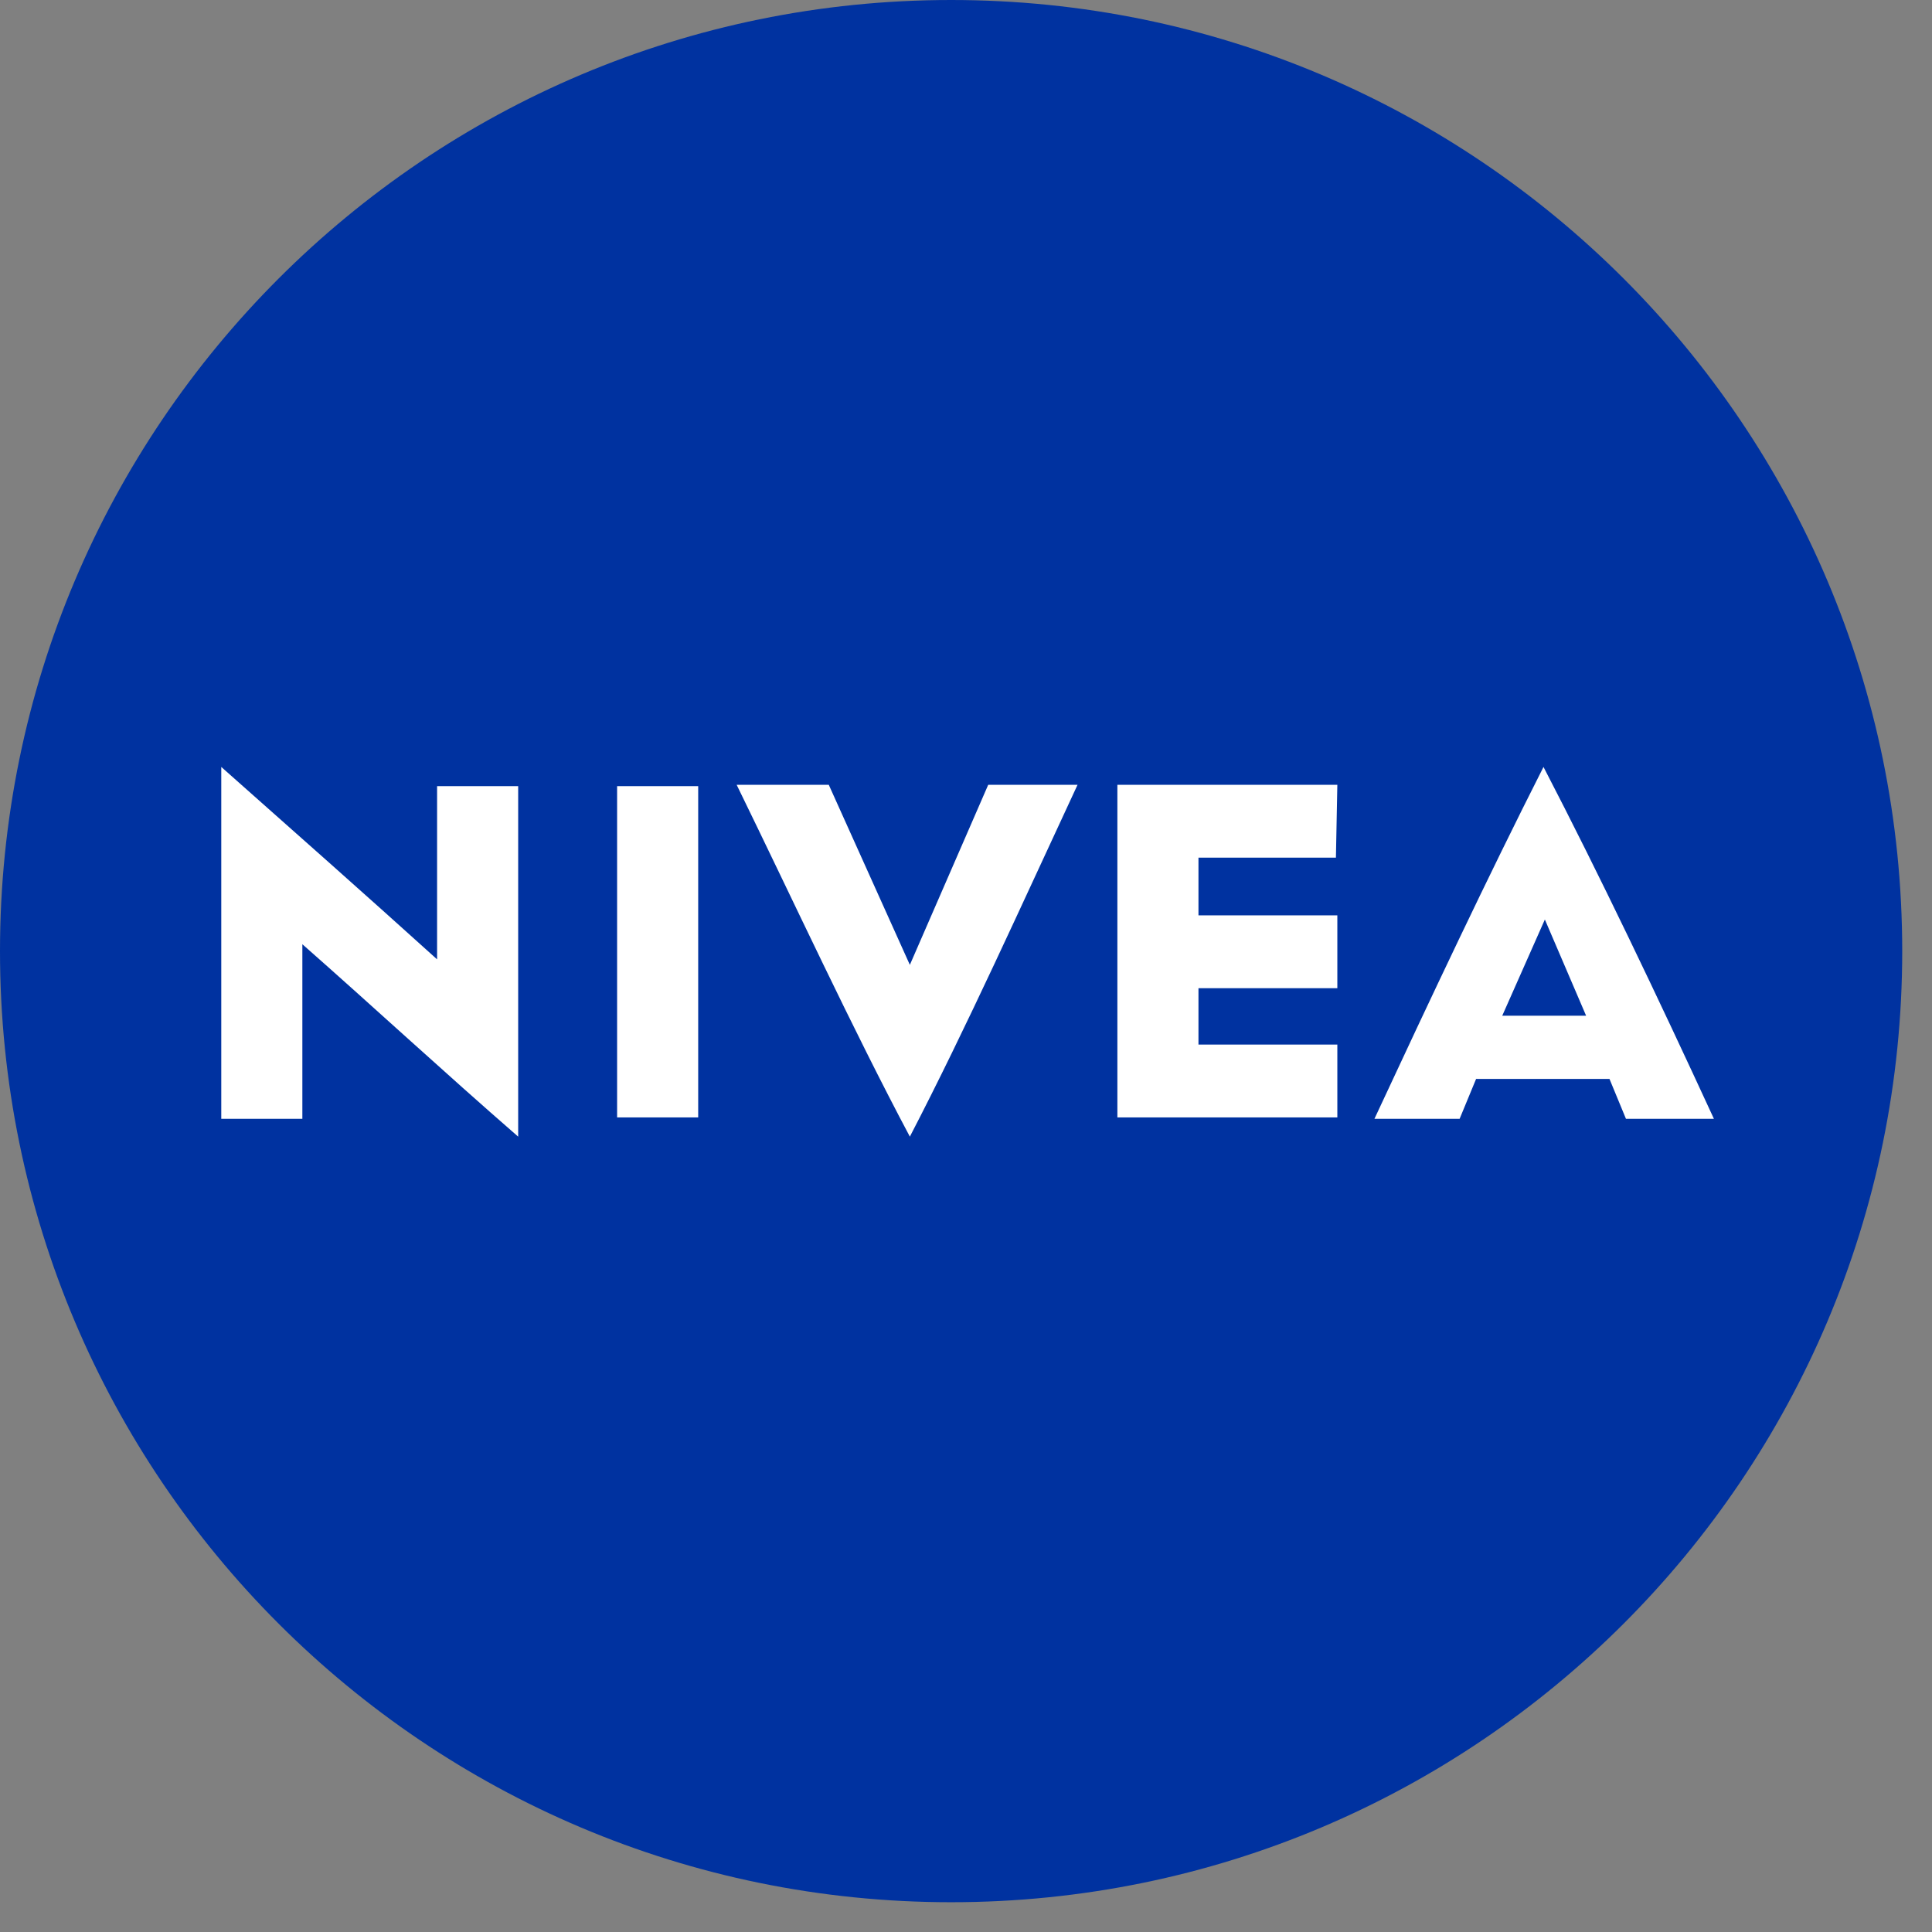 <?xml version="1.0" encoding="utf-8"?>
<svg xmlns="http://www.w3.org/2000/svg" fill="none" height="100%" overflow="visible" preserveAspectRatio="none" style="display: block;" viewBox="0 0 34 34" width="100%">
<rect x="0" y="0" width="34" height="34" fill="#808080" stroke="none"/>
<g clip-path="url(#clip0_0_6969)" id="Nivea">
<g id="Group">
<path d="M16.738 33.476C25.982 33.476 33.476 25.982 33.476 16.738C33.476 7.494 25.982 0 16.738 0C7.494 0 0 7.494 0 16.738C0 25.982 7.494 33.476 16.738 33.476Z" fill="#0032A0" id="Vector"/>
<path d="M9.119 13.835H7.692V16.883C6.434 15.746 5.176 14.634 3.894 13.497V19.689H5.321V16.617C6.53 17.681 7.812 18.866 9.119 20.003V13.835ZM12.287 19.665H10.86V13.835H12.287V19.665ZM16.012 20.003C14.996 18.092 13.98 15.891 12.964 13.811H14.585L16.012 16.98L17.391 13.811H18.963C17.995 15.891 17.004 18.092 16.012 20.003ZM23.51 15.093H21.091V16.109H23.535V17.391H21.091V18.383H23.535V19.665H19.664V13.811H23.535L23.51 15.093ZM27.163 13.497C26.171 15.456 25.179 17.56 24.188 19.689H25.687L25.977 18.987H28.324L28.614 19.689H30.162C29.17 17.536 28.154 15.408 27.163 13.497ZM26.437 17.875L27.187 16.182L27.913 17.875H26.437Z" fill="white" id="Vector_2"/>
</g>
</g>
<defs>
<clipPath id="clip0_0_6969">
<rect fill="white" height="33.5" width="33.5"/>
</clipPath>
</defs>
</svg>